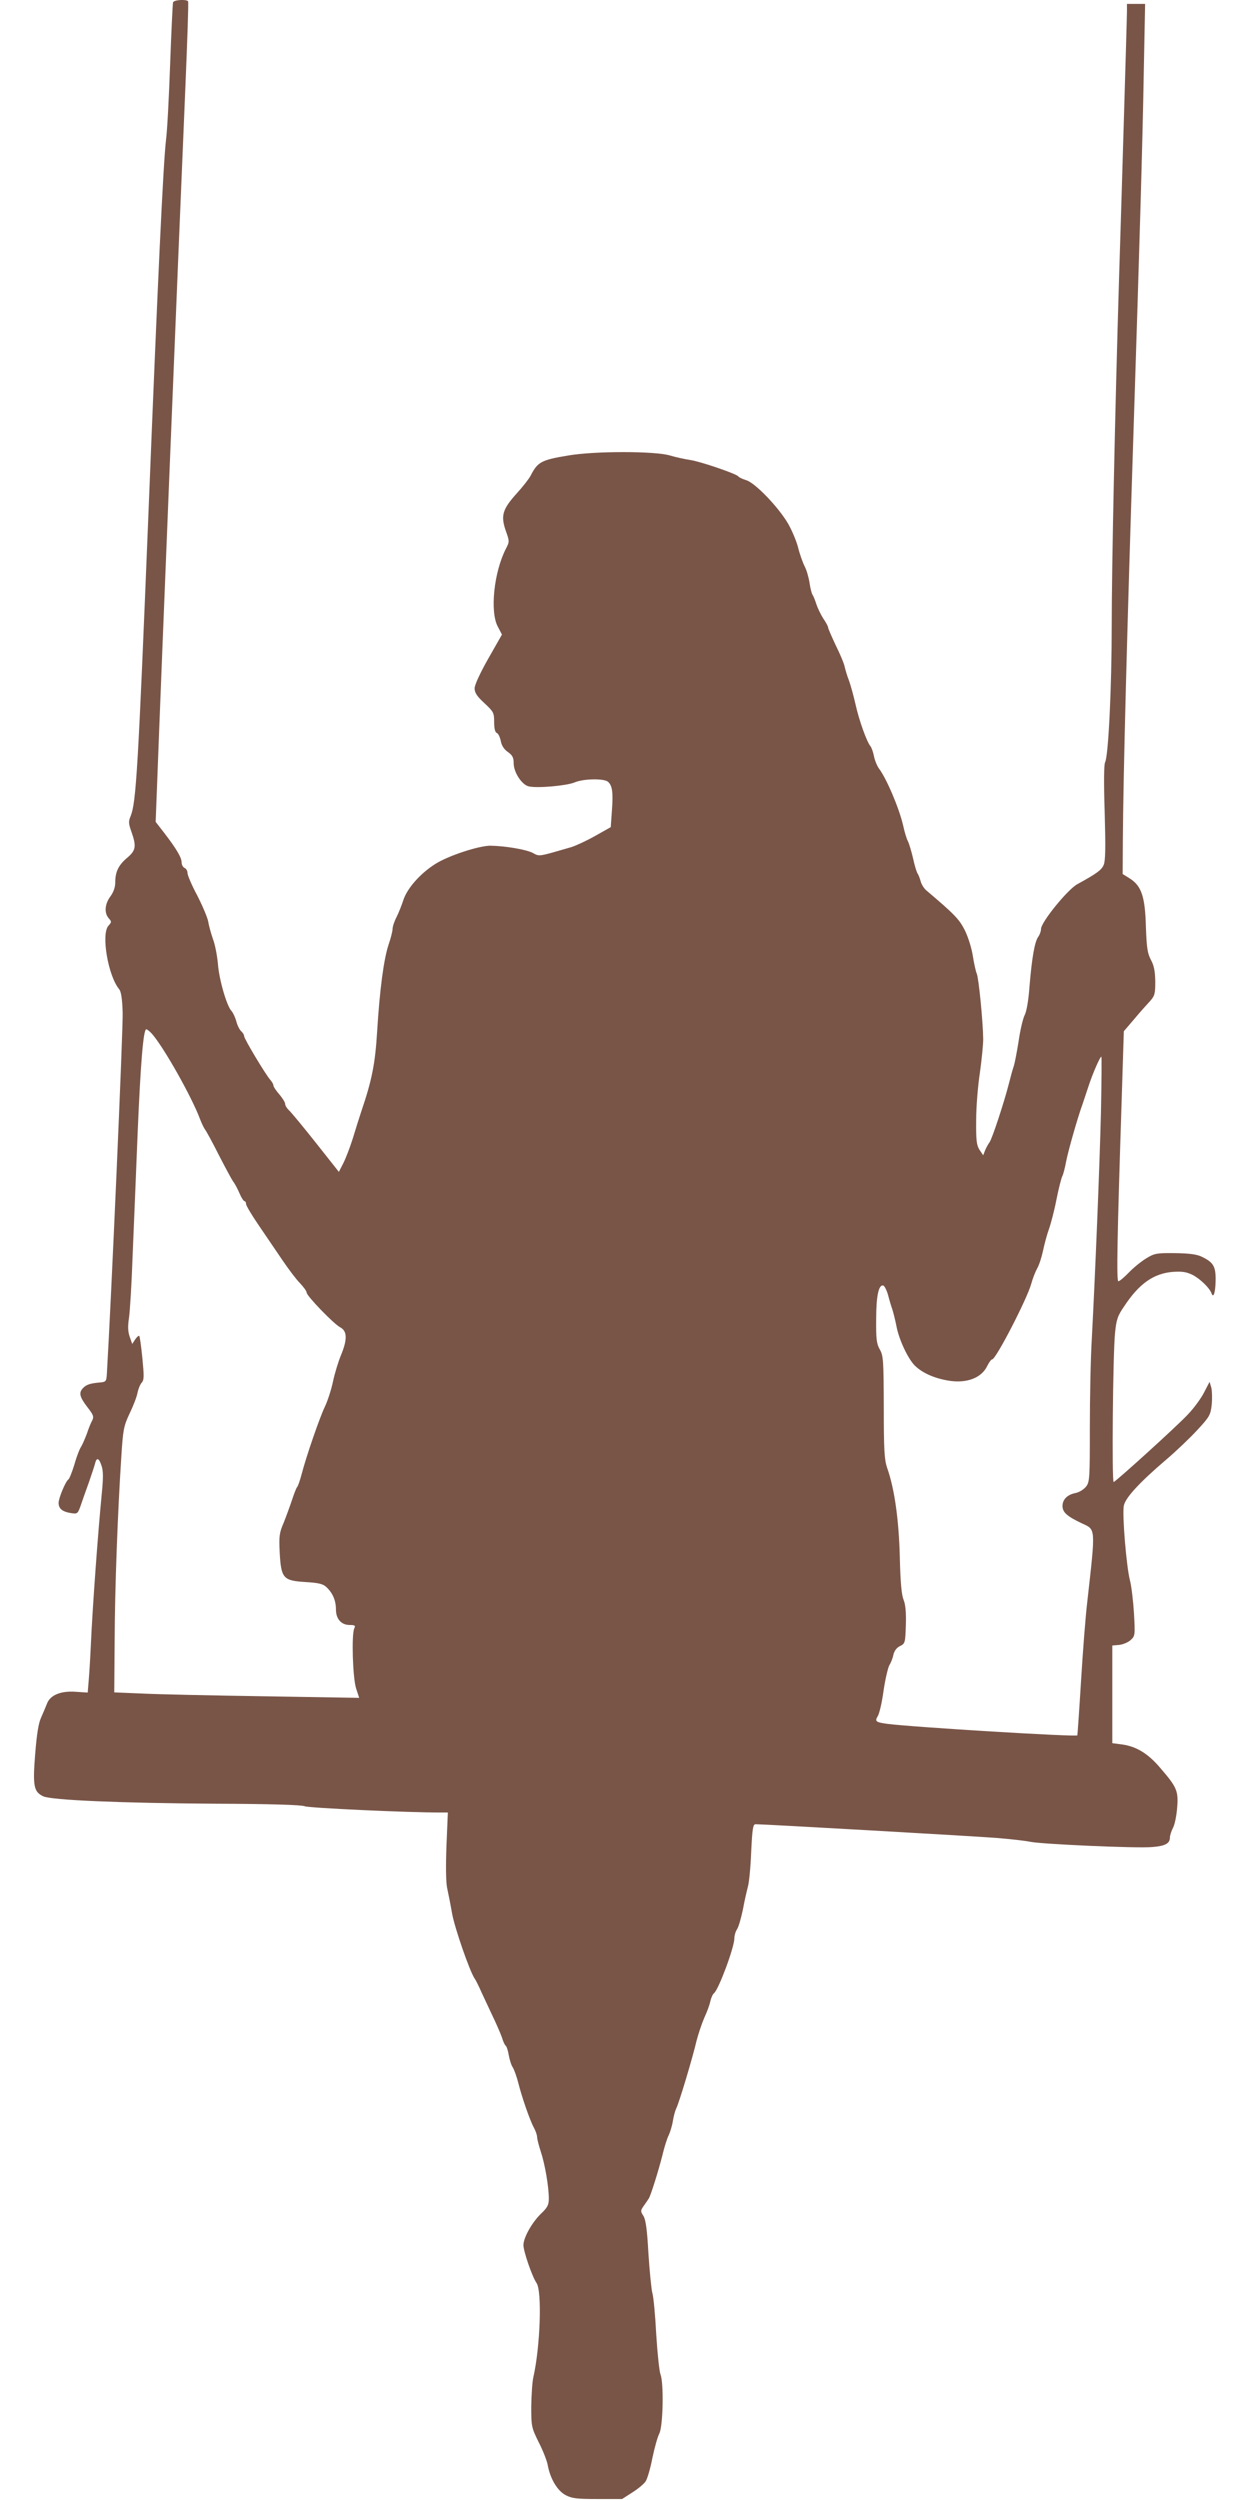 <?xml version="1.0" standalone="no"?>
<!DOCTYPE svg PUBLIC "-//W3C//DTD SVG 20010904//EN"
 "http://www.w3.org/TR/2001/REC-SVG-20010904/DTD/svg10.dtd">
<svg version="1.0" xmlns="http://www.w3.org/2000/svg"
 width="640pt" height="1280pt" viewBox="0 0 640 1280"
 preserveAspectRatio="xMidYMid meet">
<g transform="translate(0,1280) scale(0.1,-0.1)"
fill="#795548" stroke="none">
<path d="M886 12788 c-2 -7 -9 -151 -15 -319 -6 -168 -15 -342 -21 -385 -14
-118 -42 -709 -90 -1914 -53 -1311 -63 -1478 -91 -1548 -12 -28 -11 -39 4 -81
26 -74 23 -95 -22 -133 -45 -38 -61 -72 -61 -127 0 -24 -9 -49 -25 -71 -29
-39 -32 -85 -8 -112 15 -17 15 -19 -2 -38 -38 -42 -2 -257 56 -326 9 -12 15
-49 17 -118 3 -75 -60 -1506 -81 -1851 -2 -37 -5 -40 -32 -43 -51 -4 -73 -11
-89 -28 -24 -24 -19 -46 21 -98 31 -40 35 -49 25 -69 -7 -12 -19 -42 -27 -67
-9 -24 -22 -54 -29 -66 -8 -11 -24 -52 -35 -92 -12 -39 -26 -74 -31 -77 -14
-9 -50 -95 -50 -120 0 -29 19 -45 63 -52 33 -5 35 -4 50 38 8 24 27 78 42 119
14 41 29 85 32 98 8 32 20 27 33 -13 9 -26 9 -63 1 -143 -19 -195 -47 -574
-56 -777 -3 -66 -8 -147 -11 -181 l-5 -60 -60 4 c-78 6 -133 -17 -149 -62 -7
-17 -20 -49 -30 -71 -13 -28 -22 -85 -30 -187 -13 -163 -7 -192 41 -215 41
-20 402 -35 879 -38 286 -1 444 -6 460 -13 20 -9 540 -33 699 -32 l34 0 -7
-167 c-4 -105 -3 -187 3 -218 6 -27 18 -88 26 -134 14 -75 89 -292 115 -331 6
-8 17 -31 26 -50 8 -19 35 -75 58 -125 24 -49 49 -107 56 -127 6 -21 15 -40
20 -43 4 -3 11 -24 15 -48 4 -23 13 -52 21 -63 7 -12 20 -48 28 -80 19 -75 59
-190 80 -229 9 -16 16 -38 16 -47 0 -10 9 -44 19 -75 21 -63 41 -179 41 -240
0 -32 -7 -46 -41 -78 -46 -45 -89 -122 -89 -160 0 -32 44 -160 67 -194 29 -42
19 -326 -16 -481 -6 -25 -10 -93 -11 -151 0 -103 1 -108 39 -185 22 -43 43
-97 46 -119 13 -67 49 -128 91 -150 32 -17 57 -20 163 -20 l126 0 53 34 c30
19 60 44 68 57 8 12 24 65 34 118 11 53 27 110 36 127 19 38 23 258 6 301 -6
15 -16 108 -22 205 -5 98 -14 194 -20 213 -5 19 -14 110 -20 202 -7 126 -14
174 -26 193 -15 23 -15 27 2 51 11 15 22 32 26 38 11 19 48 137 69 219 10 43
25 90 33 105 7 15 17 47 21 72 4 25 12 54 17 64 14 26 85 263 104 346 9 35 27
89 40 119 14 30 28 68 31 85 4 17 12 36 19 41 24 20 104 235 104 281 0 14 6
35 14 47 8 12 21 58 30 102 8 44 20 95 25 114 6 19 14 99 17 178 6 121 9 143
23 143 43 0 1113 -61 1230 -70 74 -6 153 -15 176 -20 55 -12 542 -34 623 -27
67 5 92 18 92 49 0 10 7 33 16 50 9 17 18 63 21 102 7 85 -1 105 -82 199 -64
77 -124 114 -197 125 l-53 7 0 250 0 250 35 3 c19 2 46 13 59 25 23 21 23 25
17 137 -4 63 -13 140 -21 170 -18 71 -40 337 -31 381 8 40 78 117 215 234 52
44 124 113 161 153 63 68 68 77 74 130 3 31 2 71 -2 87 l-9 30 -28 -54 c-15
-30 -53 -82 -84 -114 -56 -60 -365 -340 -379 -345 -10 -3 -4 656 7 763 7 70
13 88 49 140 75 113 149 165 247 173 49 3 69 0 102 -16 38 -20 86 -66 96 -94
10 -28 20 5 21 66 1 72 -11 93 -72 122 -25 12 -64 17 -136 18 -93 1 -105 -1
-146 -26 -25 -15 -65 -47 -90 -73 -24 -25 -48 -45 -54 -45 -10 0 -6 220 16
897 l12 383 53 62 c29 35 66 76 81 92 24 27 27 37 27 100 -1 53 -6 81 -22 111
-18 34 -22 61 -26 170 -4 155 -23 209 -82 247 l-37 23 1 175 c2 324 21 1058
56 2135 29 897 45 1434 51 1788 l7 357 -46 0 -47 0 0 -37 c0 -21 -7 -258 -15
-528 -8 -269 -19 -641 -25 -825 -22 -724 -38 -1499 -38 -1790 0 -319 -17 -672
-34 -703 -6 -11 -7 -107 -2 -257 5 -179 4 -246 -5 -268 -11 -27 -37 -45 -135
-99 -50 -27 -186 -195 -186 -229 0 -11 -6 -29 -14 -40 -19 -26 -33 -111 -45
-255 -5 -71 -15 -128 -25 -147 -9 -18 -23 -78 -31 -135 -9 -56 -20 -113 -25
-127 -5 -14 -16 -54 -25 -90 -24 -94 -86 -283 -99 -299 -6 -8 -16 -26 -22 -40
l-10 -26 -19 28 c-15 24 -18 48 -17 152 0 69 9 177 19 242 9 65 17 143 17 173
-1 89 -23 313 -33 335 -5 11 -14 52 -20 90 -6 40 -24 97 -41 132 -29 57 -52
81 -197 204 -12 10 -25 31 -29 46 -4 15 -11 33 -15 39 -5 6 -16 41 -24 79 -9
38 -21 78 -27 89 -6 11 -17 47 -24 80 -20 87 -85 241 -125 293 -9 13 -20 40
-24 60 -4 21 -12 44 -18 52 -19 23 -58 130 -77 216 -10 44 -25 98 -33 120 -9
22 -18 54 -22 70 -3 17 -24 67 -46 111 -21 45 -39 86 -39 91 0 6 -11 26 -24
45 -13 20 -29 53 -36 74 -7 22 -16 44 -20 49 -4 6 -11 32 -15 60 -4 27 -15 66
-25 85 -10 20 -26 64 -34 98 -9 34 -32 88 -51 121 -49 84 -167 207 -213 222
-20 6 -39 15 -42 20 -9 13 -196 77 -247 84 -26 4 -73 14 -103 23 -77 23 -387
23 -520 0 -139 -23 -157 -33 -193 -103 -8 -16 -41 -58 -72 -92 -72 -80 -82
-113 -56 -189 20 -56 20 -57 1 -94 -61 -119 -82 -320 -42 -397 l22 -42 -70
-123 c-42 -74 -70 -135 -70 -152 0 -23 12 -41 50 -76 47 -44 50 -49 50 -97 0
-34 5 -53 14 -56 7 -3 16 -21 20 -41 4 -23 17 -43 36 -56 24 -17 30 -29 30
-58 0 -46 41 -109 76 -118 42 -11 196 3 236 20 44 19 148 21 170 4 23 -19 28
-54 21 -148 l-6 -85 -80 -45 c-44 -25 -99 -50 -121 -57 -172 -50 -163 -49
-198 -30 -35 18 -143 36 -217 37 -60 0 -218 -52 -283 -94 -76 -48 -142 -123
-162 -182 -9 -28 -25 -68 -36 -90 -11 -21 -20 -48 -20 -60 0 -11 -9 -47 -20
-79 -25 -74 -46 -232 -59 -445 -10 -165 -26 -248 -81 -410 -10 -30 -30 -93
-44 -140 -15 -47 -37 -104 -49 -127 l-22 -43 -117 148 c-65 82 -127 157 -138
167 -11 10 -20 25 -20 33 0 8 -14 30 -30 49 -16 18 -30 39 -30 45 0 6 -7 19
-16 29 -24 27 -134 210 -134 224 0 7 -7 18 -15 25 -8 7 -20 30 -25 51 -6 21
-17 44 -24 52 -24 23 -64 160 -70 240 -4 44 -15 102 -26 130 -10 29 -21 69
-24 89 -4 21 -29 80 -56 133 -28 52 -50 104 -50 115 0 12 -7 23 -15 26 -8 4
-15 16 -15 28 0 25 -26 69 -88 150 l-45 58 7 182 c24 645 106 2657 145 3576
10 239 17 438 14 443 -7 12 -73 8 -77 -5z m-109 -5280 c60 -67 206 -326 248
-440 8 -21 19 -43 24 -50 6 -7 39 -67 72 -133 34 -66 67 -127 73 -135 7 -8 21
-34 31 -57 10 -24 22 -43 27 -43 4 0 8 -7 8 -15 0 -8 30 -58 67 -112 37 -54
91 -134 121 -178 30 -44 69 -96 88 -115 19 -20 34 -41 34 -48 0 -17 139 -161
172 -178 36 -19 37 -62 4 -142 -13 -31 -32 -92 -41 -135 -9 -43 -28 -101 -42
-130 -26 -54 -95 -253 -119 -346 -8 -30 -18 -60 -23 -65 -5 -6 -16 -36 -26
-66 -10 -30 -29 -82 -42 -115 -23 -53 -25 -70 -21 -153 7 -133 18 -145 131
-152 66 -4 90 -9 107 -25 33 -30 50 -69 50 -115 0 -49 27 -80 71 -80 26 0 30
-3 23 -17 -15 -31 -8 -253 9 -307 l16 -49 -482 8 c-265 4 -547 10 -627 14
l-145 6 2 265 c1 271 16 663 34 939 9 143 12 158 43 225 19 39 37 86 40 105 4
19 13 42 21 51 13 14 13 32 4 126 -6 60 -13 111 -16 114 -3 3 -12 -5 -21 -18
l-15 -23 -13 37 c-9 26 -10 53 -4 93 5 31 14 175 19 321 6 146 18 432 26 635
15 354 29 525 44 525 4 0 17 -10 28 -22z m4860 -398 c-7 -287 -30 -844 -47
-1165 -6 -99 -10 -304 -10 -456 0 -260 -1 -278 -20 -301 -11 -14 -34 -28 -52
-32 -43 -8 -68 -33 -68 -67 0 -32 24 -53 98 -88 73 -34 72 -16 29 -401 -9 -74
-23 -256 -32 -405 -9 -148 -18 -275 -19 -280 -3 -9 -843 42 -974 59 -58 8 -64
13 -48 39 8 12 22 71 30 132 9 60 23 119 30 130 7 11 17 35 20 52 5 21 17 37
34 45 26 13 27 16 30 108 2 67 -2 105 -12 130 -10 25 -16 88 -19 220 -5 190
-27 348 -65 455 -14 42 -17 89 -17 310 -1 239 -2 263 -20 295 -17 30 -20 53
-19 155 0 121 13 180 37 173 6 -3 17 -24 24 -49 6 -24 16 -57 22 -74 5 -16 15
-55 21 -86 13 -69 59 -166 94 -201 39 -38 100 -65 173 -77 93 -15 169 14 198
76 9 18 20 33 25 33 19 0 179 310 200 387 7 26 21 62 30 78 10 17 23 57 30 90
7 33 20 83 30 110 10 28 28 96 39 153 11 56 25 110 30 120 5 9 14 44 20 77 11
56 58 221 83 290 6 17 19 57 30 90 21 65 60 155 67 155 2 0 1 -126 -2 -280z"/>
</g>
</svg>
